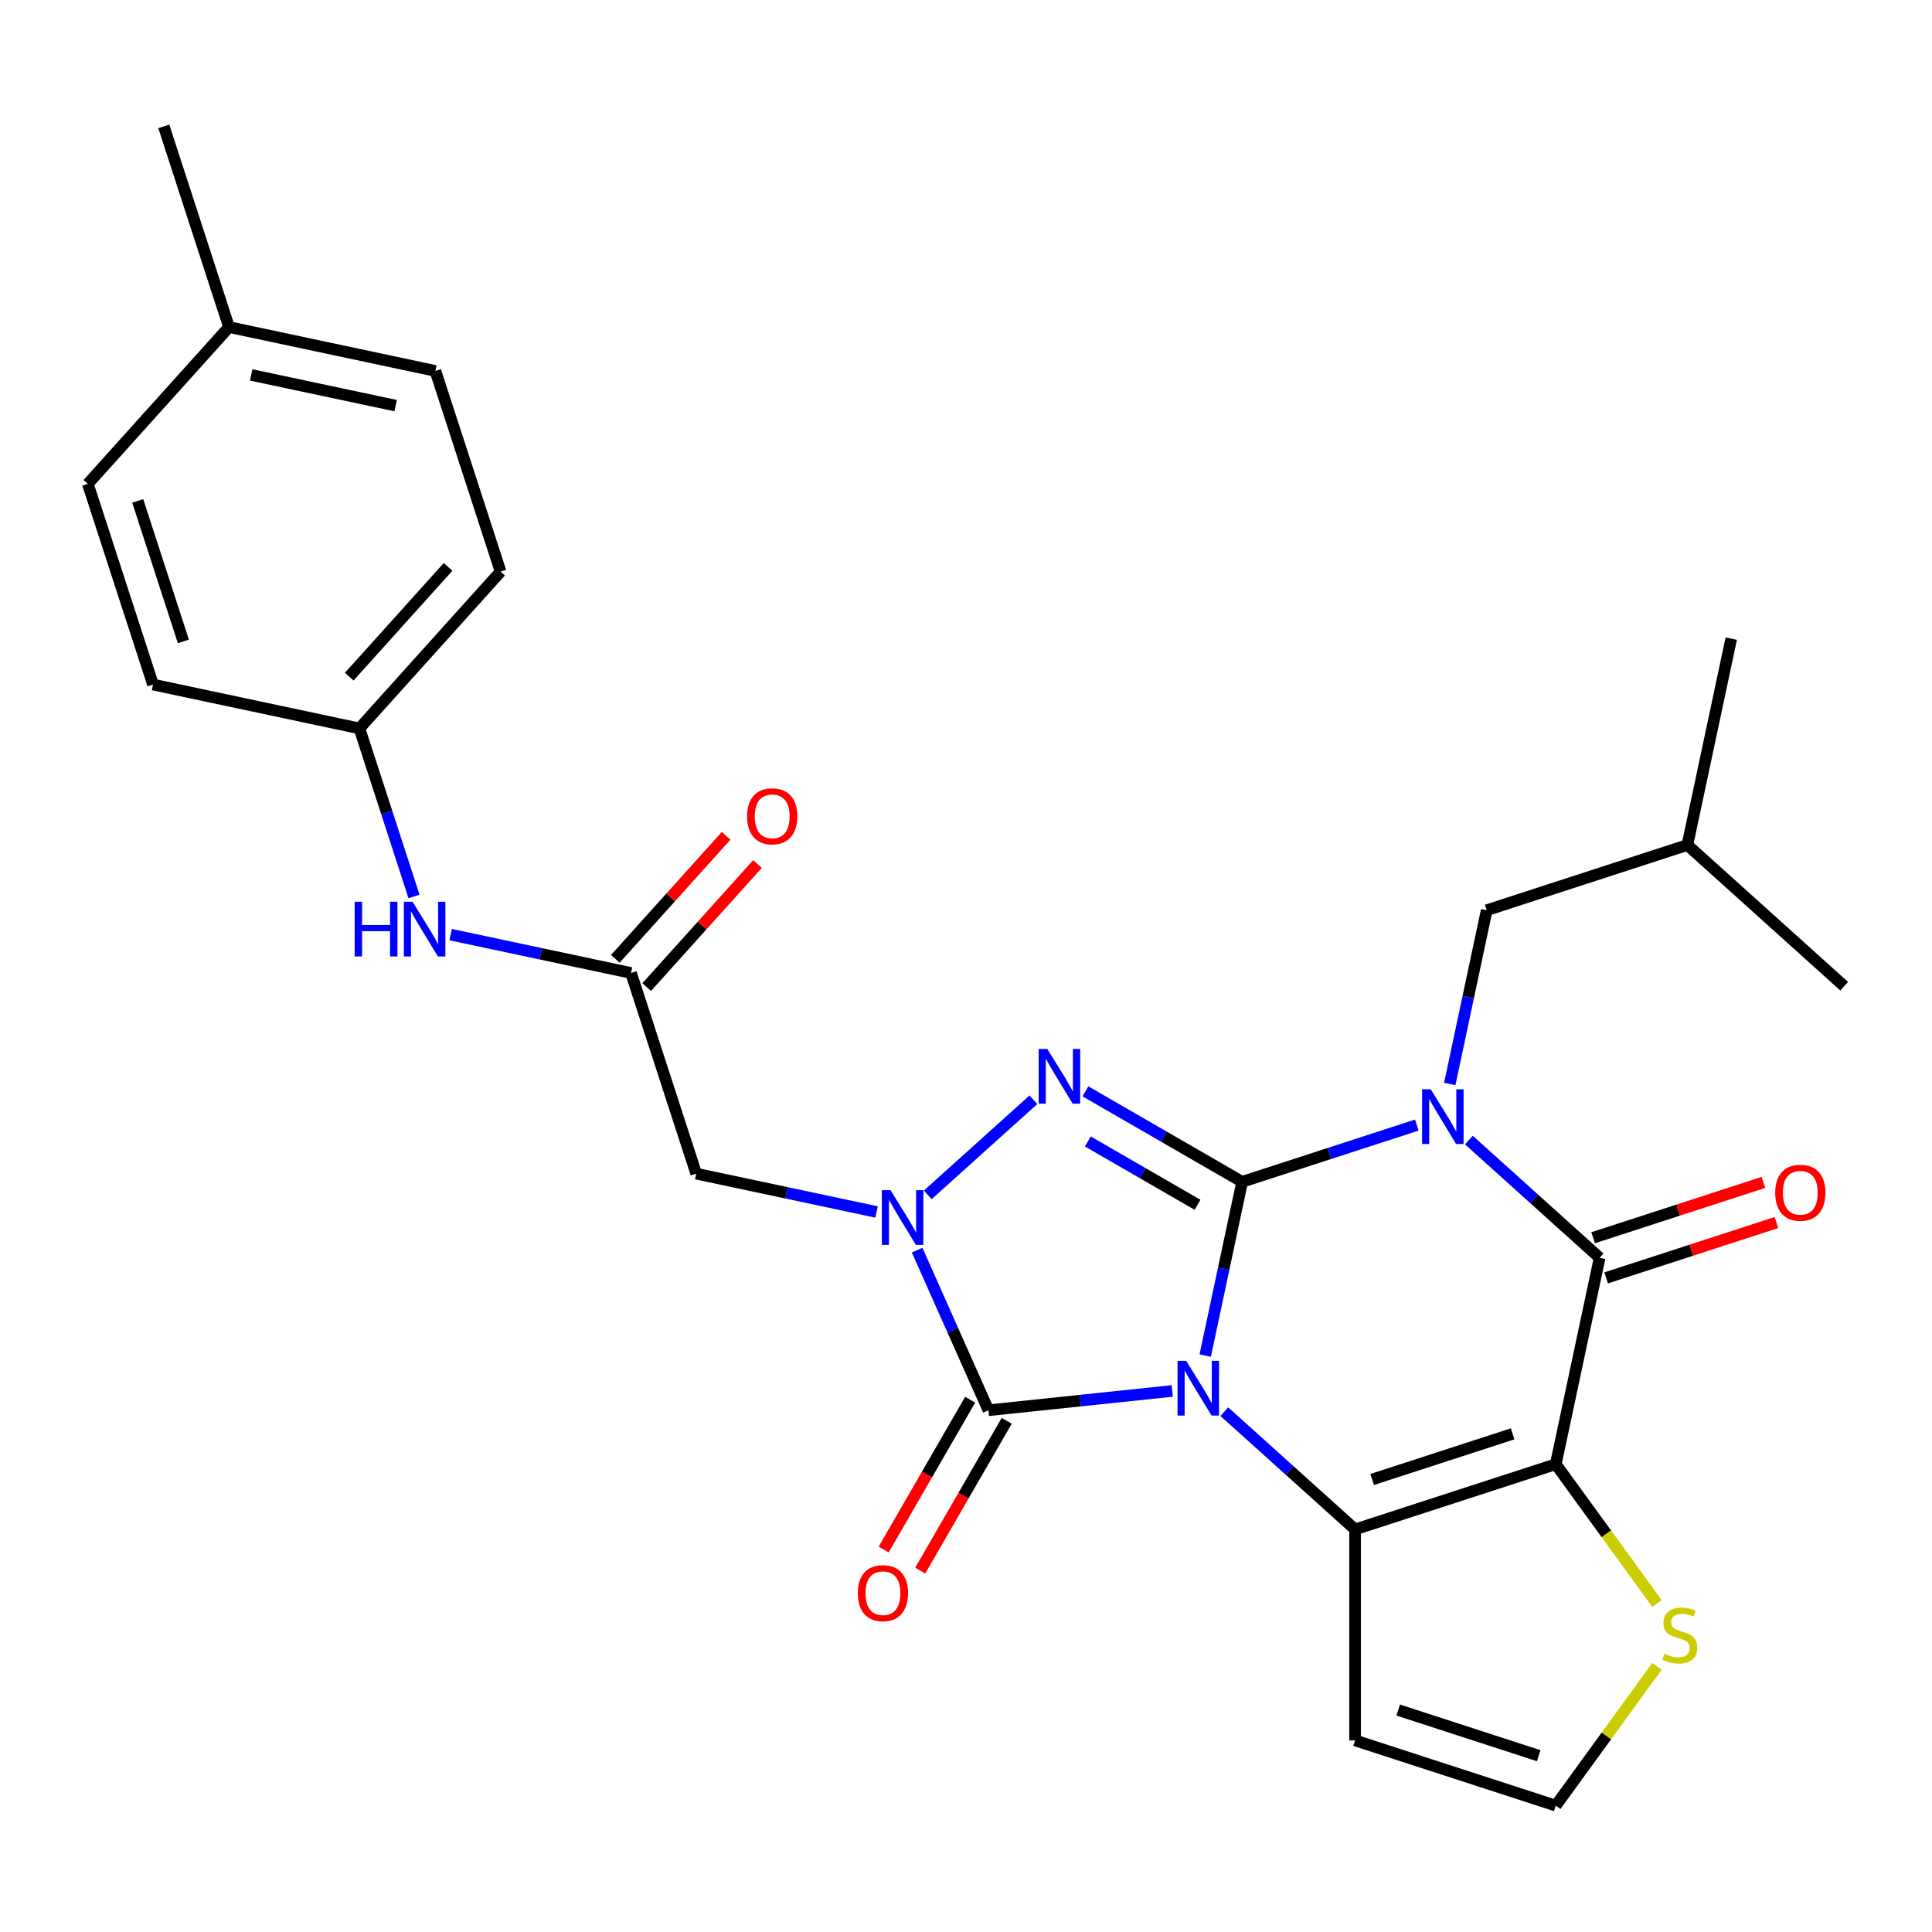<?xml version='1.0' encoding='iso-8859-1'?>
<svg version='1.1' baseProfile='full'
              xmlns='http://www.w3.org/2000/svg'
                      xmlns:rdkit='http://www.rdkit.org/xml'
                      xmlns:xlink='http://www.w3.org/1999/xlink'
                  xml:space='preserve'
width='1000px' height='1000px' viewBox='0 0 1000 1000'>
<!-- END OF HEADER -->
<rect style='opacity:1.0;fill:#FFFFFF;stroke:none' width='1000' height='1000' x='0' y='0'> </rect>
<path class='bond-0' d='M 623.818,701.648 L 633.377,656.679' style='fill:none;fill-rule:evenodd;stroke:#0000FF;stroke-width:6px;stroke-linecap:butt;stroke-linejoin:miter;stroke-opacity:1' />
<path class='bond-0' d='M 633.377,656.679 L 642.935,611.71' style='fill:none;fill-rule:evenodd;stroke:#000000;stroke-width:6px;stroke-linecap:butt;stroke-linejoin:miter;stroke-opacity:1' />
<path class='bond-2' d='M 633.699,730.667 L 667.545,761.143' style='fill:none;fill-rule:evenodd;stroke:#0000FF;stroke-width:6px;stroke-linecap:butt;stroke-linejoin:miter;stroke-opacity:1' />
<path class='bond-2' d='M 667.545,761.143 L 701.391,791.618' style='fill:none;fill-rule:evenodd;stroke:#000000;stroke-width:6px;stroke-linecap:butt;stroke-linejoin:miter;stroke-opacity:1' />
<path class='bond-5' d='M 606.758,719.954 L 559.184,724.955' style='fill:none;fill-rule:evenodd;stroke:#0000FF;stroke-width:6px;stroke-linecap:butt;stroke-linejoin:miter;stroke-opacity:1' />
<path class='bond-5' d='M 559.184,724.955 L 511.611,729.955' style='fill:none;fill-rule:evenodd;stroke:#000000;stroke-width:6px;stroke-linecap:butt;stroke-linejoin:miter;stroke-opacity:1' />
<path class='bond-1' d='M 642.935,611.71 L 688.135,597.024' style='fill:none;fill-rule:evenodd;stroke:#000000;stroke-width:6px;stroke-linecap:butt;stroke-linejoin:miter;stroke-opacity:1' />
<path class='bond-1' d='M 688.135,597.024 L 733.335,582.337' style='fill:none;fill-rule:evenodd;stroke:#0000FF;stroke-width:6px;stroke-linecap:butt;stroke-linejoin:miter;stroke-opacity:1' />
<path class='bond-4' d='M 642.935,611.71 L 602.379,588.295' style='fill:none;fill-rule:evenodd;stroke:#000000;stroke-width:6px;stroke-linecap:butt;stroke-linejoin:miter;stroke-opacity:1' />
<path class='bond-4' d='M 602.379,588.295 L 561.822,564.879' style='fill:none;fill-rule:evenodd;stroke:#0000FF;stroke-width:6px;stroke-linecap:butt;stroke-linejoin:miter;stroke-opacity:1' />
<path class='bond-4' d='M 619.847,623.602 L 591.457,607.211' style='fill:none;fill-rule:evenodd;stroke:#000000;stroke-width:6px;stroke-linecap:butt;stroke-linejoin:miter;stroke-opacity:1' />
<path class='bond-4' d='M 591.457,607.211 L 563.068,590.821' style='fill:none;fill-rule:evenodd;stroke:#0000FF;stroke-width:6px;stroke-linecap:butt;stroke-linejoin:miter;stroke-opacity:1' />
<path class='bond-12' d='M 750.396,561.07 L 759.954,516.101' style='fill:none;fill-rule:evenodd;stroke:#0000FF;stroke-width:6px;stroke-linecap:butt;stroke-linejoin:miter;stroke-opacity:1' />
<path class='bond-12' d='M 759.954,516.101 L 769.513,471.132' style='fill:none;fill-rule:evenodd;stroke:#000000;stroke-width:6px;stroke-linecap:butt;stroke-linejoin:miter;stroke-opacity:1' />
<path class='bond-30' d='M 760.276,590.089 L 794.122,620.565' style='fill:none;fill-rule:evenodd;stroke:#0000FF;stroke-width:6px;stroke-linecap:butt;stroke-linejoin:miter;stroke-opacity:1' />
<path class='bond-30' d='M 794.122,620.565 L 827.968,651.04' style='fill:none;fill-rule:evenodd;stroke:#000000;stroke-width:6px;stroke-linecap:butt;stroke-linejoin:miter;stroke-opacity:1' />
<path class='bond-3' d='M 701.391,791.618 L 805.261,757.869' style='fill:none;fill-rule:evenodd;stroke:#000000;stroke-width:6px;stroke-linecap:butt;stroke-linejoin:miter;stroke-opacity:1' />
<path class='bond-3' d='M 710.222,765.782 L 782.931,742.157' style='fill:none;fill-rule:evenodd;stroke:#000000;stroke-width:6px;stroke-linecap:butt;stroke-linejoin:miter;stroke-opacity:1' />
<path class='bond-11' d='M 701.391,791.618 L 701.391,900.833' style='fill:none;fill-rule:evenodd;stroke:#000000;stroke-width:6px;stroke-linecap:butt;stroke-linejoin:miter;stroke-opacity:1' />
<path class='bond-7' d='M 805.261,757.869 L 827.968,651.04' style='fill:none;fill-rule:evenodd;stroke:#000000;stroke-width:6px;stroke-linecap:butt;stroke-linejoin:miter;stroke-opacity:1' />
<path class='bond-9' d='M 805.261,757.869 L 831.454,793.919' style='fill:none;fill-rule:evenodd;stroke:#000000;stroke-width:6px;stroke-linecap:butt;stroke-linejoin:miter;stroke-opacity:1' />
<path class='bond-9' d='M 831.454,793.919 L 857.646,829.97' style='fill:none;fill-rule:evenodd;stroke:#CCCC00;stroke-width:6px;stroke-linecap:butt;stroke-linejoin:miter;stroke-opacity:1' />
<path class='bond-28' d='M 534.882,569.231 L 480.206,618.461' style='fill:none;fill-rule:evenodd;stroke:#0000FF;stroke-width:6px;stroke-linecap:butt;stroke-linejoin:miter;stroke-opacity:1' />
<path class='bond-6' d='M 511.611,729.955 L 493.16,688.513' style='fill:none;fill-rule:evenodd;stroke:#000000;stroke-width:6px;stroke-linecap:butt;stroke-linejoin:miter;stroke-opacity:1' />
<path class='bond-6' d='M 493.16,688.513 L 474.709,647.072' style='fill:none;fill-rule:evenodd;stroke:#0000FF;stroke-width:6px;stroke-linecap:butt;stroke-linejoin:miter;stroke-opacity:1' />
<path class='bond-14' d='M 502.153,724.494 L 479.771,763.261' style='fill:none;fill-rule:evenodd;stroke:#000000;stroke-width:6px;stroke-linecap:butt;stroke-linejoin:miter;stroke-opacity:1' />
<path class='bond-14' d='M 479.771,763.261 L 457.389,802.027' style='fill:none;fill-rule:evenodd;stroke:#FF0000;stroke-width:6px;stroke-linecap:butt;stroke-linejoin:miter;stroke-opacity:1' />
<path class='bond-14' d='M 521.069,735.416 L 498.688,774.182' style='fill:none;fill-rule:evenodd;stroke:#000000;stroke-width:6px;stroke-linecap:butt;stroke-linejoin:miter;stroke-opacity:1' />
<path class='bond-14' d='M 498.688,774.182 L 476.306,812.949' style='fill:none;fill-rule:evenodd;stroke:#FF0000;stroke-width:6px;stroke-linecap:butt;stroke-linejoin:miter;stroke-opacity:1' />
<path class='bond-8' d='M 453.719,627.318 L 407.04,617.396' style='fill:none;fill-rule:evenodd;stroke:#0000FF;stroke-width:6px;stroke-linecap:butt;stroke-linejoin:miter;stroke-opacity:1' />
<path class='bond-8' d='M 407.04,617.396 L 360.36,607.474' style='fill:none;fill-rule:evenodd;stroke:#000000;stroke-width:6px;stroke-linecap:butt;stroke-linejoin:miter;stroke-opacity:1' />
<path class='bond-15' d='M 831.343,661.427 L 875.413,647.108' style='fill:none;fill-rule:evenodd;stroke:#000000;stroke-width:6px;stroke-linecap:butt;stroke-linejoin:miter;stroke-opacity:1' />
<path class='bond-15' d='M 875.413,647.108 L 919.483,632.789' style='fill:none;fill-rule:evenodd;stroke:#FF0000;stroke-width:6px;stroke-linecap:butt;stroke-linejoin:miter;stroke-opacity:1' />
<path class='bond-15' d='M 824.593,640.653 L 868.663,626.334' style='fill:none;fill-rule:evenodd;stroke:#000000;stroke-width:6px;stroke-linecap:butt;stroke-linejoin:miter;stroke-opacity:1' />
<path class='bond-15' d='M 868.663,626.334 L 912.733,612.015' style='fill:none;fill-rule:evenodd;stroke:#FF0000;stroke-width:6px;stroke-linecap:butt;stroke-linejoin:miter;stroke-opacity:1' />
<path class='bond-10' d='M 360.36,607.474 L 326.611,503.604' style='fill:none;fill-rule:evenodd;stroke:#000000;stroke-width:6px;stroke-linecap:butt;stroke-linejoin:miter;stroke-opacity:1' />
<path class='bond-29' d='M 857.646,862.481 L 831.454,898.532' style='fill:none;fill-rule:evenodd;stroke:#CCCC00;stroke-width:6px;stroke-linecap:butt;stroke-linejoin:miter;stroke-opacity:1' />
<path class='bond-29' d='M 831.454,898.532 L 805.261,934.583' style='fill:none;fill-rule:evenodd;stroke:#000000;stroke-width:6px;stroke-linecap:butt;stroke-linejoin:miter;stroke-opacity:1' />
<path class='bond-16' d='M 326.611,503.604 L 279.932,493.682' style='fill:none;fill-rule:evenodd;stroke:#000000;stroke-width:6px;stroke-linecap:butt;stroke-linejoin:miter;stroke-opacity:1' />
<path class='bond-16' d='M 279.932,493.682 L 233.253,483.76' style='fill:none;fill-rule:evenodd;stroke:#0000FF;stroke-width:6px;stroke-linecap:butt;stroke-linejoin:miter;stroke-opacity:1' />
<path class='bond-17' d='M 334.727,510.912 L 363.402,479.066' style='fill:none;fill-rule:evenodd;stroke:#000000;stroke-width:6px;stroke-linecap:butt;stroke-linejoin:miter;stroke-opacity:1' />
<path class='bond-17' d='M 363.402,479.066 L 392.076,447.22' style='fill:none;fill-rule:evenodd;stroke:#FF0000;stroke-width:6px;stroke-linecap:butt;stroke-linejoin:miter;stroke-opacity:1' />
<path class='bond-17' d='M 318.495,496.296 L 347.169,464.45' style='fill:none;fill-rule:evenodd;stroke:#000000;stroke-width:6px;stroke-linecap:butt;stroke-linejoin:miter;stroke-opacity:1' />
<path class='bond-17' d='M 347.169,464.45 L 375.844,432.604' style='fill:none;fill-rule:evenodd;stroke:#FF0000;stroke-width:6px;stroke-linecap:butt;stroke-linejoin:miter;stroke-opacity:1' />
<path class='bond-13' d='M 701.391,900.833 L 805.261,934.583' style='fill:none;fill-rule:evenodd;stroke:#000000;stroke-width:6px;stroke-linecap:butt;stroke-linejoin:miter;stroke-opacity:1' />
<path class='bond-13' d='M 723.721,885.122 L 796.43,908.746' style='fill:none;fill-rule:evenodd;stroke:#000000;stroke-width:6px;stroke-linecap:butt;stroke-linejoin:miter;stroke-opacity:1' />
<path class='bond-24' d='M 769.513,471.132 L 873.383,437.382' style='fill:none;fill-rule:evenodd;stroke:#000000;stroke-width:6px;stroke-linecap:butt;stroke-linejoin:miter;stroke-opacity:1' />
<path class='bond-18' d='M 214.294,464.007 L 200.163,420.517' style='fill:none;fill-rule:evenodd;stroke:#0000FF;stroke-width:6px;stroke-linecap:butt;stroke-linejoin:miter;stroke-opacity:1' />
<path class='bond-18' d='M 200.163,420.517 L 186.033,377.027' style='fill:none;fill-rule:evenodd;stroke:#000000;stroke-width:6px;stroke-linecap:butt;stroke-linejoin:miter;stroke-opacity:1' />
<path class='bond-20' d='M 186.033,377.027 L 79.204,354.32' style='fill:none;fill-rule:evenodd;stroke:#000000;stroke-width:6px;stroke-linecap:butt;stroke-linejoin:miter;stroke-opacity:1' />
<path class='bond-21' d='M 186.033,377.027 L 259.112,295.864' style='fill:none;fill-rule:evenodd;stroke:#000000;stroke-width:6px;stroke-linecap:butt;stroke-linejoin:miter;stroke-opacity:1' />
<path class='bond-21' d='M 180.762,350.237 L 231.918,293.423' style='fill:none;fill-rule:evenodd;stroke:#000000;stroke-width:6px;stroke-linecap:butt;stroke-linejoin:miter;stroke-opacity:1' />
<path class='bond-19' d='M 118.534,169.287 L 225.363,191.994' style='fill:none;fill-rule:evenodd;stroke:#000000;stroke-width:6px;stroke-linecap:butt;stroke-linejoin:miter;stroke-opacity:1' />
<path class='bond-19' d='M 130.017,194.059 L 204.797,209.954' style='fill:none;fill-rule:evenodd;stroke:#000000;stroke-width:6px;stroke-linecap:butt;stroke-linejoin:miter;stroke-opacity:1' />
<path class='bond-25' d='M 118.534,169.287 L 84.784,65.417' style='fill:none;fill-rule:evenodd;stroke:#000000;stroke-width:6px;stroke-linecap:butt;stroke-linejoin:miter;stroke-opacity:1' />
<path class='bond-31' d='M 118.534,169.287 L 45.455,250.45' style='fill:none;fill-rule:evenodd;stroke:#000000;stroke-width:6px;stroke-linecap:butt;stroke-linejoin:miter;stroke-opacity:1' />
<path class='bond-22' d='M 79.204,354.32 L 45.455,250.45' style='fill:none;fill-rule:evenodd;stroke:#000000;stroke-width:6px;stroke-linecap:butt;stroke-linejoin:miter;stroke-opacity:1' />
<path class='bond-22' d='M 94.916,331.99 L 71.291,259.281' style='fill:none;fill-rule:evenodd;stroke:#000000;stroke-width:6px;stroke-linecap:butt;stroke-linejoin:miter;stroke-opacity:1' />
<path class='bond-23' d='M 259.112,295.864 L 225.363,191.994' style='fill:none;fill-rule:evenodd;stroke:#000000;stroke-width:6px;stroke-linecap:butt;stroke-linejoin:miter;stroke-opacity:1' />
<path class='bond-26' d='M 873.383,437.382 L 896.09,330.553' style='fill:none;fill-rule:evenodd;stroke:#000000;stroke-width:6px;stroke-linecap:butt;stroke-linejoin:miter;stroke-opacity:1' />
<path class='bond-27' d='M 873.383,437.382 L 954.545,510.462' style='fill:none;fill-rule:evenodd;stroke:#000000;stroke-width:6px;stroke-linecap:butt;stroke-linejoin:miter;stroke-opacity:1' />
<path  class='atom-0' d='M 613.968 704.379
L 623.248 719.379
Q 624.168 720.859, 625.648 723.539
Q 627.128 726.219, 627.208 726.379
L 627.208 704.379
L 630.968 704.379
L 630.968 732.699
L 627.088 732.699
L 617.128 716.299
Q 615.968 714.379, 614.728 712.179
Q 613.528 709.979, 613.168 709.299
L 613.168 732.699
L 609.488 732.699
L 609.488 704.379
L 613.968 704.379
' fill='#0000FF'/>
<path  class='atom-2' d='M 740.545 563.8
L 749.825 578.8
Q 750.745 580.28, 752.225 582.96
Q 753.705 585.64, 753.785 585.8
L 753.785 563.8
L 757.545 563.8
L 757.545 592.12
L 753.665 592.12
L 743.705 575.72
Q 742.545 573.8, 741.305 571.6
Q 740.105 569.4, 739.745 568.72
L 739.745 592.12
L 736.065 592.12
L 736.065 563.8
L 740.545 563.8
' fill='#0000FF'/>
<path  class='atom-5' d='M 542.092 542.942
L 551.372 557.942
Q 552.292 559.422, 553.772 562.102
Q 555.252 564.782, 555.332 564.942
L 555.332 542.942
L 559.092 542.942
L 559.092 571.262
L 555.212 571.262
L 545.252 554.862
Q 544.092 552.942, 542.852 550.742
Q 541.652 548.542, 541.292 547.862
L 541.292 571.262
L 537.612 571.262
L 537.612 542.942
L 542.092 542.942
' fill='#0000FF'/>
<path  class='atom-7' d='M 460.929 616.022
L 470.209 631.022
Q 471.129 632.502, 472.609 635.182
Q 474.089 637.862, 474.169 638.022
L 474.169 616.022
L 477.929 616.022
L 477.929 644.342
L 474.049 644.342
L 464.089 627.942
Q 462.929 626.022, 461.689 623.822
Q 460.489 621.622, 460.129 620.942
L 460.129 644.342
L 456.449 644.342
L 456.449 616.022
L 460.929 616.022
' fill='#0000FF'/>
<path  class='atom-10' d='M 861.456 855.946
Q 861.776 856.066, 863.096 856.626
Q 864.416 857.186, 865.856 857.546
Q 867.336 857.866, 868.776 857.866
Q 871.456 857.866, 873.016 856.586
Q 874.576 855.266, 874.576 852.986
Q 874.576 851.426, 873.776 850.466
Q 873.016 849.506, 871.816 848.986
Q 870.616 848.466, 868.616 847.866
Q 866.096 847.106, 864.576 846.386
Q 863.096 845.666, 862.016 844.146
Q 860.976 842.626, 860.976 840.066
Q 860.976 836.506, 863.376 834.306
Q 865.816 832.106, 870.616 832.106
Q 873.896 832.106, 877.616 833.666
L 876.696 836.746
Q 873.296 835.346, 870.736 835.346
Q 867.976 835.346, 866.456 836.506
Q 864.936 837.626, 864.976 839.586
Q 864.976 841.106, 865.736 842.026
Q 866.536 842.946, 867.656 843.466
Q 868.816 843.986, 870.736 844.586
Q 873.296 845.386, 874.816 846.186
Q 876.336 846.986, 877.416 848.626
Q 878.536 850.226, 878.536 852.986
Q 878.536 856.906, 875.896 859.026
Q 873.296 861.106, 868.936 861.106
Q 866.416 861.106, 864.496 860.546
Q 862.616 860.026, 860.376 859.106
L 861.456 855.946
' fill='#CCCC00'/>
<path  class='atom-15' d='M 444.003 824.618
Q 444.003 817.818, 447.363 814.018
Q 450.723 810.218, 457.003 810.218
Q 463.283 810.218, 466.643 814.018
Q 470.003 817.818, 470.003 824.618
Q 470.003 831.498, 466.603 835.418
Q 463.203 839.298, 457.003 839.298
Q 450.763 839.298, 447.363 835.418
Q 444.003 831.538, 444.003 824.618
M 457.003 836.098
Q 461.323 836.098, 463.643 833.218
Q 466.003 830.298, 466.003 824.618
Q 466.003 819.058, 463.643 816.258
Q 461.323 813.418, 457.003 813.418
Q 452.683 813.418, 450.323 816.218
Q 448.003 819.018, 448.003 824.618
Q 448.003 830.338, 450.323 833.218
Q 452.683 836.098, 457.003 836.098
' fill='#FF0000'/>
<path  class='atom-16' d='M 918.838 617.37
Q 918.838 610.57, 922.198 606.77
Q 925.558 602.97, 931.838 602.97
Q 938.118 602.97, 941.478 606.77
Q 944.838 610.57, 944.838 617.37
Q 944.838 624.25, 941.438 628.17
Q 938.038 632.05, 931.838 632.05
Q 925.598 632.05, 922.198 628.17
Q 918.838 624.29, 918.838 617.37
M 931.838 628.85
Q 936.158 628.85, 938.478 625.97
Q 940.838 623.05, 940.838 617.37
Q 940.838 611.81, 938.478 609.01
Q 936.158 606.17, 931.838 606.17
Q 927.518 606.17, 925.158 608.97
Q 922.838 611.77, 922.838 617.37
Q 922.838 623.09, 925.158 625.97
Q 927.518 628.85, 931.838 628.85
' fill='#FF0000'/>
<path  class='atom-17' d='M 183.562 466.737
L 187.402 466.737
L 187.402 478.777
L 201.882 478.777
L 201.882 466.737
L 205.722 466.737
L 205.722 495.057
L 201.882 495.057
L 201.882 481.977
L 187.402 481.977
L 187.402 495.057
L 183.562 495.057
L 183.562 466.737
' fill='#0000FF'/>
<path  class='atom-17' d='M 213.522 466.737
L 222.802 481.737
Q 223.722 483.217, 225.202 485.897
Q 226.682 488.577, 226.762 488.737
L 226.762 466.737
L 230.522 466.737
L 230.522 495.057
L 226.642 495.057
L 216.682 478.657
Q 215.522 476.737, 214.282 474.537
Q 213.082 472.337, 212.722 471.657
L 212.722 495.057
L 209.042 495.057
L 209.042 466.737
L 213.522 466.737
' fill='#0000FF'/>
<path  class='atom-18' d='M 386.69 422.522
Q 386.69 415.722, 390.05 411.922
Q 393.41 408.122, 399.69 408.122
Q 405.97 408.122, 409.33 411.922
Q 412.69 415.722, 412.69 422.522
Q 412.69 429.402, 409.29 433.322
Q 405.89 437.202, 399.69 437.202
Q 393.45 437.202, 390.05 433.322
Q 386.69 429.442, 386.69 422.522
M 399.69 434.002
Q 404.01 434.002, 406.33 431.122
Q 408.69 428.202, 408.69 422.522
Q 408.69 416.962, 406.33 414.162
Q 404.01 411.322, 399.69 411.322
Q 395.37 411.322, 393.01 414.122
Q 390.69 416.922, 390.69 422.522
Q 390.69 428.242, 393.01 431.122
Q 395.37 434.002, 399.69 434.002
' fill='#FF0000'/>
</svg>
